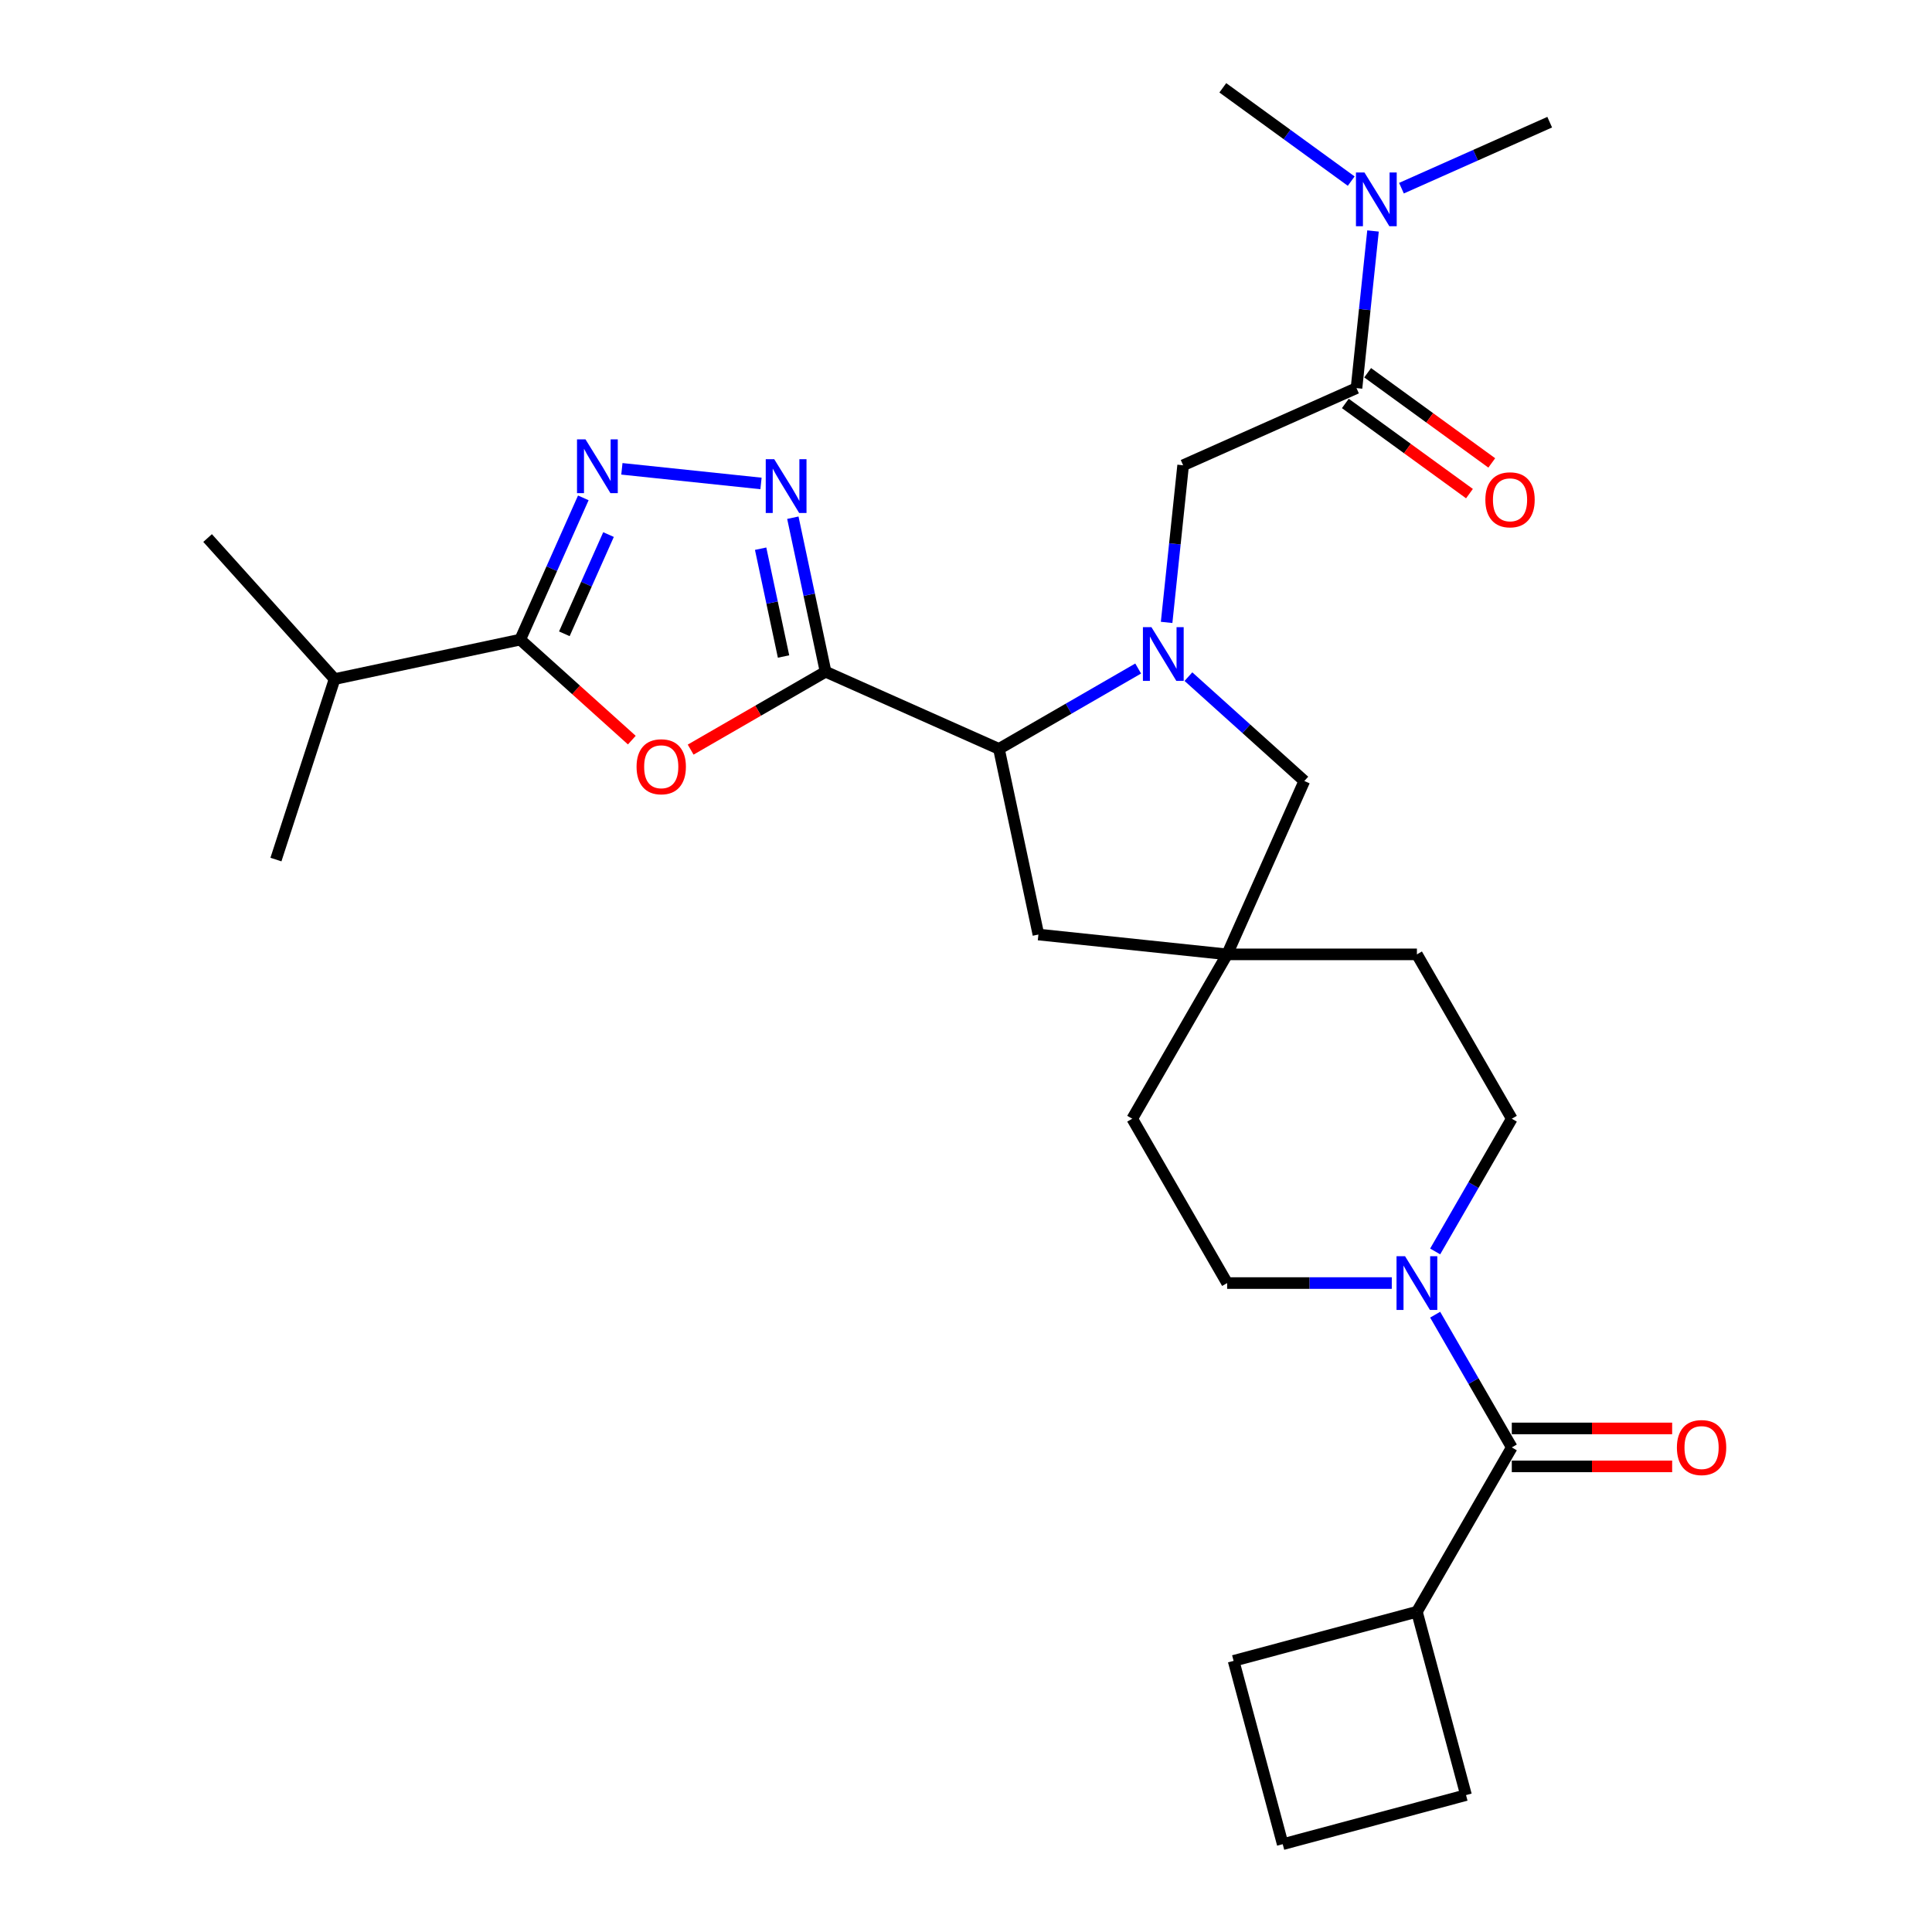 <?xml version='1.0' encoding='iso-8859-1'?>
<svg version='1.1' baseProfile='full'
              xmlns='http://www.w3.org/2000/svg'
                      xmlns:rdkit='http://www.rdkit.org/xml'
                      xmlns:xlink='http://www.w3.org/1999/xlink'
                  xml:space='preserve'
width='1000px' height='1000px' viewBox='0 0 1000 1000'>
<!-- END OF HEADER -->
<rect style='opacity:1.0;fill:#FFFFFF;stroke:none' width='1000' height='1000' x='0' y='0'> </rect>
<path class='bond-1' d='M 427.32,347.679 L 392.4,367.841' style='fill:none;fill-rule:evenodd;stroke:#000000;stroke-width:6px;stroke-linecap:butt;stroke-linejoin:miter;stroke-opacity:1' />
<path class='bond-1' d='M 392.4,367.841 L 357.479,388.002' style='fill:none;fill-rule:evenodd;stroke:#FF0000;stroke-width:6px;stroke-linecap:butt;stroke-linejoin:miter;stroke-opacity:1' />
<path class='bond-2' d='M 427.32,347.679 L 418.848,307.822' style='fill:none;fill-rule:evenodd;stroke:#000000;stroke-width:6px;stroke-linecap:butt;stroke-linejoin:miter;stroke-opacity:1' />
<path class='bond-2' d='M 418.848,307.822 L 410.376,267.964' style='fill:none;fill-rule:evenodd;stroke:#0000FF;stroke-width:6px;stroke-linecap:butt;stroke-linejoin:miter;stroke-opacity:1' />
<path class='bond-2' d='M 405.563,339.807 L 399.632,311.906' style='fill:none;fill-rule:evenodd;stroke:#000000;stroke-width:6px;stroke-linecap:butt;stroke-linejoin:miter;stroke-opacity:1' />
<path class='bond-2' d='M 399.632,311.906 L 393.702,284.006' style='fill:none;fill-rule:evenodd;stroke:#0000FF;stroke-width:6px;stroke-linecap:butt;stroke-linejoin:miter;stroke-opacity:1' />
<path class='bond-5' d='M 427.32,347.679 L 517.054,387.631' style='fill:none;fill-rule:evenodd;stroke:#000000;stroke-width:6px;stroke-linecap:butt;stroke-linejoin:miter;stroke-opacity:1' />
<path class='bond-0' d='M 589.115,346.027 L 553.085,366.829' style='fill:none;fill-rule:evenodd;stroke:#0000FF;stroke-width:6px;stroke-linecap:butt;stroke-linejoin:miter;stroke-opacity:1' />
<path class='bond-0' d='M 553.085,366.829 L 517.054,387.631' style='fill:none;fill-rule:evenodd;stroke:#000000;stroke-width:6px;stroke-linecap:butt;stroke-linejoin:miter;stroke-opacity:1' />
<path class='bond-9' d='M 603.84,322.154 L 608.114,281.492' style='fill:none;fill-rule:evenodd;stroke:#0000FF;stroke-width:6px;stroke-linecap:butt;stroke-linejoin:miter;stroke-opacity:1' />
<path class='bond-9' d='M 608.114,281.492 L 612.388,240.83' style='fill:none;fill-rule:evenodd;stroke:#000000;stroke-width:6px;stroke-linecap:butt;stroke-linejoin:miter;stroke-opacity:1' />
<path class='bond-11' d='M 615.126,350.228 L 645.121,377.236' style='fill:none;fill-rule:evenodd;stroke:#0000FF;stroke-width:6px;stroke-linecap:butt;stroke-linejoin:miter;stroke-opacity:1' />
<path class='bond-11' d='M 645.121,377.236 L 675.117,404.245' style='fill:none;fill-rule:evenodd;stroke:#000000;stroke-width:6px;stroke-linecap:butt;stroke-linejoin:miter;stroke-opacity:1' />
<path class='bond-4' d='M 327.029,383.084 L 298.143,357.075' style='fill:none;fill-rule:evenodd;stroke:#FF0000;stroke-width:6px;stroke-linecap:butt;stroke-linejoin:miter;stroke-opacity:1' />
<path class='bond-4' d='M 298.143,357.075 L 269.258,331.066' style='fill:none;fill-rule:evenodd;stroke:#000000;stroke-width:6px;stroke-linecap:butt;stroke-linejoin:miter;stroke-opacity:1' />
<path class='bond-3' d='M 393.893,250.233 L 321.888,242.665' style='fill:none;fill-rule:evenodd;stroke:#0000FF;stroke-width:6px;stroke-linecap:butt;stroke-linejoin:miter;stroke-opacity:1' />
<path class='bond-29' d='M 301.924,257.697 L 285.591,294.382' style='fill:none;fill-rule:evenodd;stroke:#0000FF;stroke-width:6px;stroke-linecap:butt;stroke-linejoin:miter;stroke-opacity:1' />
<path class='bond-29' d='M 285.591,294.382 L 269.258,331.066' style='fill:none;fill-rule:evenodd;stroke:#000000;stroke-width:6px;stroke-linecap:butt;stroke-linejoin:miter;stroke-opacity:1' />
<path class='bond-29' d='M 314.971,276.693 L 303.538,302.372' style='fill:none;fill-rule:evenodd;stroke:#0000FF;stroke-width:6px;stroke-linecap:butt;stroke-linejoin:miter;stroke-opacity:1' />
<path class='bond-29' d='M 303.538,302.372 L 292.105,328.051' style='fill:none;fill-rule:evenodd;stroke:#000000;stroke-width:6px;stroke-linecap:butt;stroke-linejoin:miter;stroke-opacity:1' />
<path class='bond-19' d='M 269.258,331.066 L 173.178,351.489' style='fill:none;fill-rule:evenodd;stroke:#000000;stroke-width:6px;stroke-linecap:butt;stroke-linejoin:miter;stroke-opacity:1' />
<path class='bond-12' d='M 517.054,387.631 L 537.477,483.711' style='fill:none;fill-rule:evenodd;stroke:#000000;stroke-width:6px;stroke-linecap:butt;stroke-linejoin:miter;stroke-opacity:1' />
<path class='bond-6' d='M 782.504,749.177 L 762.671,714.826' style='fill:none;fill-rule:evenodd;stroke:#000000;stroke-width:6px;stroke-linecap:butt;stroke-linejoin:miter;stroke-opacity:1' />
<path class='bond-6' d='M 762.671,714.826 L 742.839,680.476' style='fill:none;fill-rule:evenodd;stroke:#0000FF;stroke-width:6px;stroke-linecap:butt;stroke-linejoin:miter;stroke-opacity:1' />
<path class='bond-14' d='M 782.504,759 L 824.004,759' style='fill:none;fill-rule:evenodd;stroke:#000000;stroke-width:6px;stroke-linecap:butt;stroke-linejoin:miter;stroke-opacity:1' />
<path class='bond-14' d='M 824.004,759 L 865.505,759' style='fill:none;fill-rule:evenodd;stroke:#FF0000;stroke-width:6px;stroke-linecap:butt;stroke-linejoin:miter;stroke-opacity:1' />
<path class='bond-14' d='M 782.504,739.355 L 824.004,739.355' style='fill:none;fill-rule:evenodd;stroke:#000000;stroke-width:6px;stroke-linecap:butt;stroke-linejoin:miter;stroke-opacity:1' />
<path class='bond-14' d='M 824.004,739.355 L 865.505,739.355' style='fill:none;fill-rule:evenodd;stroke:#FF0000;stroke-width:6px;stroke-linecap:butt;stroke-linejoin:miter;stroke-opacity:1' />
<path class='bond-18' d='M 782.504,749.177 L 733.391,834.244' style='fill:none;fill-rule:evenodd;stroke:#000000;stroke-width:6px;stroke-linecap:butt;stroke-linejoin:miter;stroke-opacity:1' />
<path class='bond-7' d='M 742.839,647.747 L 762.671,613.396' style='fill:none;fill-rule:evenodd;stroke:#0000FF;stroke-width:6px;stroke-linecap:butt;stroke-linejoin:miter;stroke-opacity:1' />
<path class='bond-7' d='M 762.671,613.396 L 782.504,579.045' style='fill:none;fill-rule:evenodd;stroke:#000000;stroke-width:6px;stroke-linecap:butt;stroke-linejoin:miter;stroke-opacity:1' />
<path class='bond-31' d='M 720.385,664.111 L 677.775,664.111' style='fill:none;fill-rule:evenodd;stroke:#0000FF;stroke-width:6px;stroke-linecap:butt;stroke-linejoin:miter;stroke-opacity:1' />
<path class='bond-31' d='M 677.775,664.111 L 635.165,664.111' style='fill:none;fill-rule:evenodd;stroke:#000000;stroke-width:6px;stroke-linecap:butt;stroke-linejoin:miter;stroke-opacity:1' />
<path class='bond-8' d='M 702.122,200.878 L 612.388,240.83' style='fill:none;fill-rule:evenodd;stroke:#000000;stroke-width:6px;stroke-linecap:butt;stroke-linejoin:miter;stroke-opacity:1' />
<path class='bond-13' d='M 702.122,200.878 L 706.396,160.217' style='fill:none;fill-rule:evenodd;stroke:#000000;stroke-width:6px;stroke-linecap:butt;stroke-linejoin:miter;stroke-opacity:1' />
<path class='bond-13' d='M 706.396,160.217 L 710.669,119.555' style='fill:none;fill-rule:evenodd;stroke:#0000FF;stroke-width:6px;stroke-linecap:butt;stroke-linejoin:miter;stroke-opacity:1' />
<path class='bond-15' d='M 696.348,208.825 L 728.469,232.162' style='fill:none;fill-rule:evenodd;stroke:#000000;stroke-width:6px;stroke-linecap:butt;stroke-linejoin:miter;stroke-opacity:1' />
<path class='bond-15' d='M 728.469,232.162 L 760.59,255.499' style='fill:none;fill-rule:evenodd;stroke:#FF0000;stroke-width:6px;stroke-linecap:butt;stroke-linejoin:miter;stroke-opacity:1' />
<path class='bond-15' d='M 707.895,192.932 L 740.016,216.269' style='fill:none;fill-rule:evenodd;stroke:#000000;stroke-width:6px;stroke-linecap:butt;stroke-linejoin:miter;stroke-opacity:1' />
<path class='bond-15' d='M 740.016,216.269 L 772.137,239.606' style='fill:none;fill-rule:evenodd;stroke:#FF0000;stroke-width:6px;stroke-linecap:butt;stroke-linejoin:miter;stroke-opacity:1' />
<path class='bond-10' d='M 635.165,493.979 L 537.477,483.711' style='fill:none;fill-rule:evenodd;stroke:#000000;stroke-width:6px;stroke-linecap:butt;stroke-linejoin:miter;stroke-opacity:1' />
<path class='bond-20' d='M 635.165,493.979 L 586.052,579.045' style='fill:none;fill-rule:evenodd;stroke:#000000;stroke-width:6px;stroke-linecap:butt;stroke-linejoin:miter;stroke-opacity:1' />
<path class='bond-21' d='M 635.165,493.979 L 733.391,493.979' style='fill:none;fill-rule:evenodd;stroke:#000000;stroke-width:6px;stroke-linecap:butt;stroke-linejoin:miter;stroke-opacity:1' />
<path class='bond-30' d='M 635.165,493.979 L 675.117,404.245' style='fill:none;fill-rule:evenodd;stroke:#000000;stroke-width:6px;stroke-linecap:butt;stroke-linejoin:miter;stroke-opacity:1' />
<path class='bond-23' d='M 725.394,97.4 L 763.759,80.319' style='fill:none;fill-rule:evenodd;stroke:#0000FF;stroke-width:6px;stroke-linecap:butt;stroke-linejoin:miter;stroke-opacity:1' />
<path class='bond-23' d='M 763.759,80.319 L 802.123,63.238' style='fill:none;fill-rule:evenodd;stroke:#000000;stroke-width:6px;stroke-linecap:butt;stroke-linejoin:miter;stroke-opacity:1' />
<path class='bond-24' d='M 699.384,93.742 L 666.153,69.598' style='fill:none;fill-rule:evenodd;stroke:#0000FF;stroke-width:6px;stroke-linecap:butt;stroke-linejoin:miter;stroke-opacity:1' />
<path class='bond-24' d='M 666.153,69.598 L 632.923,45.455' style='fill:none;fill-rule:evenodd;stroke:#000000;stroke-width:6px;stroke-linecap:butt;stroke-linejoin:miter;stroke-opacity:1' />
<path class='bond-16' d='M 782.504,579.045 L 733.391,493.979' style='fill:none;fill-rule:evenodd;stroke:#000000;stroke-width:6px;stroke-linecap:butt;stroke-linejoin:miter;stroke-opacity:1' />
<path class='bond-17' d='M 635.165,664.111 L 586.052,579.045' style='fill:none;fill-rule:evenodd;stroke:#000000;stroke-width:6px;stroke-linecap:butt;stroke-linejoin:miter;stroke-opacity:1' />
<path class='bond-25' d='M 733.391,834.244 L 758.813,929.123' style='fill:none;fill-rule:evenodd;stroke:#000000;stroke-width:6px;stroke-linecap:butt;stroke-linejoin:miter;stroke-opacity:1' />
<path class='bond-26' d='M 733.391,834.244 L 638.512,859.666' style='fill:none;fill-rule:evenodd;stroke:#000000;stroke-width:6px;stroke-linecap:butt;stroke-linejoin:miter;stroke-opacity:1' />
<path class='bond-27' d='M 173.178,351.489 L 107.452,278.492' style='fill:none;fill-rule:evenodd;stroke:#000000;stroke-width:6px;stroke-linecap:butt;stroke-linejoin:miter;stroke-opacity:1' />
<path class='bond-28' d='M 173.178,351.489 L 142.825,444.907' style='fill:none;fill-rule:evenodd;stroke:#000000;stroke-width:6px;stroke-linecap:butt;stroke-linejoin:miter;stroke-opacity:1' />
<path class='bond-22' d='M 663.934,954.545 L 638.512,859.666' style='fill:none;fill-rule:evenodd;stroke:#000000;stroke-width:6px;stroke-linecap:butt;stroke-linejoin:miter;stroke-opacity:1' />
<path class='bond-32' d='M 663.934,954.545 L 758.813,929.123' style='fill:none;fill-rule:evenodd;stroke:#000000;stroke-width:6px;stroke-linecap:butt;stroke-linejoin:miter;stroke-opacity:1' />
<path  class='atom-1' d='M 595.972 324.61
L 605.087 339.344
Q 605.991 340.797, 607.444 343.43
Q 608.898 346.062, 608.977 346.219
L 608.977 324.61
L 612.67 324.61
L 612.67 352.427
L 608.859 352.427
L 599.075 336.318
Q 597.936 334.432, 596.718 332.271
Q 595.539 330.11, 595.186 329.442
L 595.186 352.427
L 591.571 352.427
L 591.571 324.61
L 595.972 324.61
' fill='#0000FF'/>
<path  class='atom-2' d='M 329.485 396.871
Q 329.485 390.192, 332.785 386.459
Q 336.085 382.726, 342.254 382.726
Q 348.423 382.726, 351.723 386.459
Q 355.023 390.192, 355.023 396.871
Q 355.023 403.629, 351.684 407.479
Q 348.344 411.291, 342.254 411.291
Q 336.125 411.291, 332.785 407.479
Q 329.485 403.668, 329.485 396.871
M 342.254 408.147
Q 346.497 408.147, 348.776 405.318
Q 351.094 402.45, 351.094 396.871
Q 351.094 391.41, 348.776 388.659
Q 346.497 385.87, 342.254 385.87
Q 338.011 385.87, 335.692 388.62
Q 333.414 391.37, 333.414 396.871
Q 333.414 402.49, 335.692 405.318
Q 338.011 408.147, 342.254 408.147
' fill='#FF0000'/>
<path  class='atom-3' d='M 400.749 237.691
L 409.864 252.425
Q 410.768 253.879, 412.222 256.511
Q 413.675 259.144, 413.754 259.301
L 413.754 237.691
L 417.447 237.691
L 417.447 265.509
L 413.636 265.509
L 403.853 249.4
Q 402.713 247.514, 401.495 245.353
Q 400.317 243.192, 399.963 242.524
L 399.963 265.509
L 396.348 265.509
L 396.348 237.691
L 400.749 237.691
' fill='#0000FF'/>
<path  class='atom-4' d='M 303.061 227.424
L 312.176 242.157
Q 313.08 243.611, 314.534 246.244
Q 315.988 248.876, 316.066 249.033
L 316.066 227.424
L 319.759 227.424
L 319.759 255.241
L 315.948 255.241
L 306.165 239.132
Q 305.025 237.246, 303.807 235.085
Q 302.629 232.924, 302.275 232.256
L 302.275 255.241
L 298.66 255.241
L 298.66 227.424
L 303.061 227.424
' fill='#0000FF'/>
<path  class='atom-8' d='M 727.242 650.202
L 736.357 664.936
Q 737.261 666.39, 738.714 669.022
Q 740.168 671.655, 740.247 671.812
L 740.247 650.202
L 743.94 650.202
L 743.94 678.02
L 740.129 678.02
L 730.346 661.911
Q 729.206 660.025, 727.988 657.864
Q 726.809 655.703, 726.456 655.035
L 726.456 678.02
L 722.841 678.02
L 722.841 650.202
L 727.242 650.202
' fill='#0000FF'/>
<path  class='atom-14' d='M 706.24 89.282
L 715.356 104.015
Q 716.259 105.469, 717.713 108.102
Q 719.167 110.734, 719.245 110.891
L 719.245 89.282
L 722.939 89.282
L 722.939 117.099
L 719.128 117.099
L 709.344 100.99
Q 708.205 99.104, 706.987 96.943
Q 705.808 94.782, 705.455 94.114
L 705.455 117.099
L 701.84 117.099
L 701.84 89.282
L 706.24 89.282
' fill='#0000FF'/>
<path  class='atom-15' d='M 867.96 749.256
Q 867.96 742.577, 871.261 738.844
Q 874.561 735.111, 880.73 735.111
Q 886.898 735.111, 890.199 738.844
Q 893.499 742.577, 893.499 749.256
Q 893.499 756.014, 890.159 759.864
Q 886.82 763.675, 880.73 763.675
Q 874.6 763.675, 871.261 759.864
Q 867.96 756.053, 867.96 749.256
M 880.73 760.532
Q 884.973 760.532, 887.252 757.703
Q 889.57 754.835, 889.57 749.256
Q 889.57 743.795, 887.252 741.044
Q 884.973 738.255, 880.73 738.255
Q 876.486 738.255, 874.168 741.005
Q 871.889 743.755, 871.889 749.256
Q 871.889 754.874, 874.168 757.703
Q 876.486 760.532, 880.73 760.532
' fill='#FF0000'/>
<path  class='atom-16' d='M 768.819 258.693
Q 768.819 252.013, 772.119 248.281
Q 775.42 244.548, 781.588 244.548
Q 787.757 244.548, 791.057 248.281
Q 794.358 252.013, 794.358 258.693
Q 794.358 265.451, 791.018 269.301
Q 787.678 273.112, 781.588 273.112
Q 775.459 273.112, 772.119 269.301
Q 768.819 265.49, 768.819 258.693
M 781.588 269.969
Q 785.832 269.969, 788.111 267.14
Q 790.429 264.272, 790.429 258.693
Q 790.429 253.231, 788.111 250.481
Q 785.832 247.691, 781.588 247.691
Q 777.345 247.691, 775.027 250.442
Q 772.748 253.192, 772.748 258.693
Q 772.748 264.311, 775.027 267.14
Q 777.345 269.969, 781.588 269.969
' fill='#FF0000'/>
</svg>
